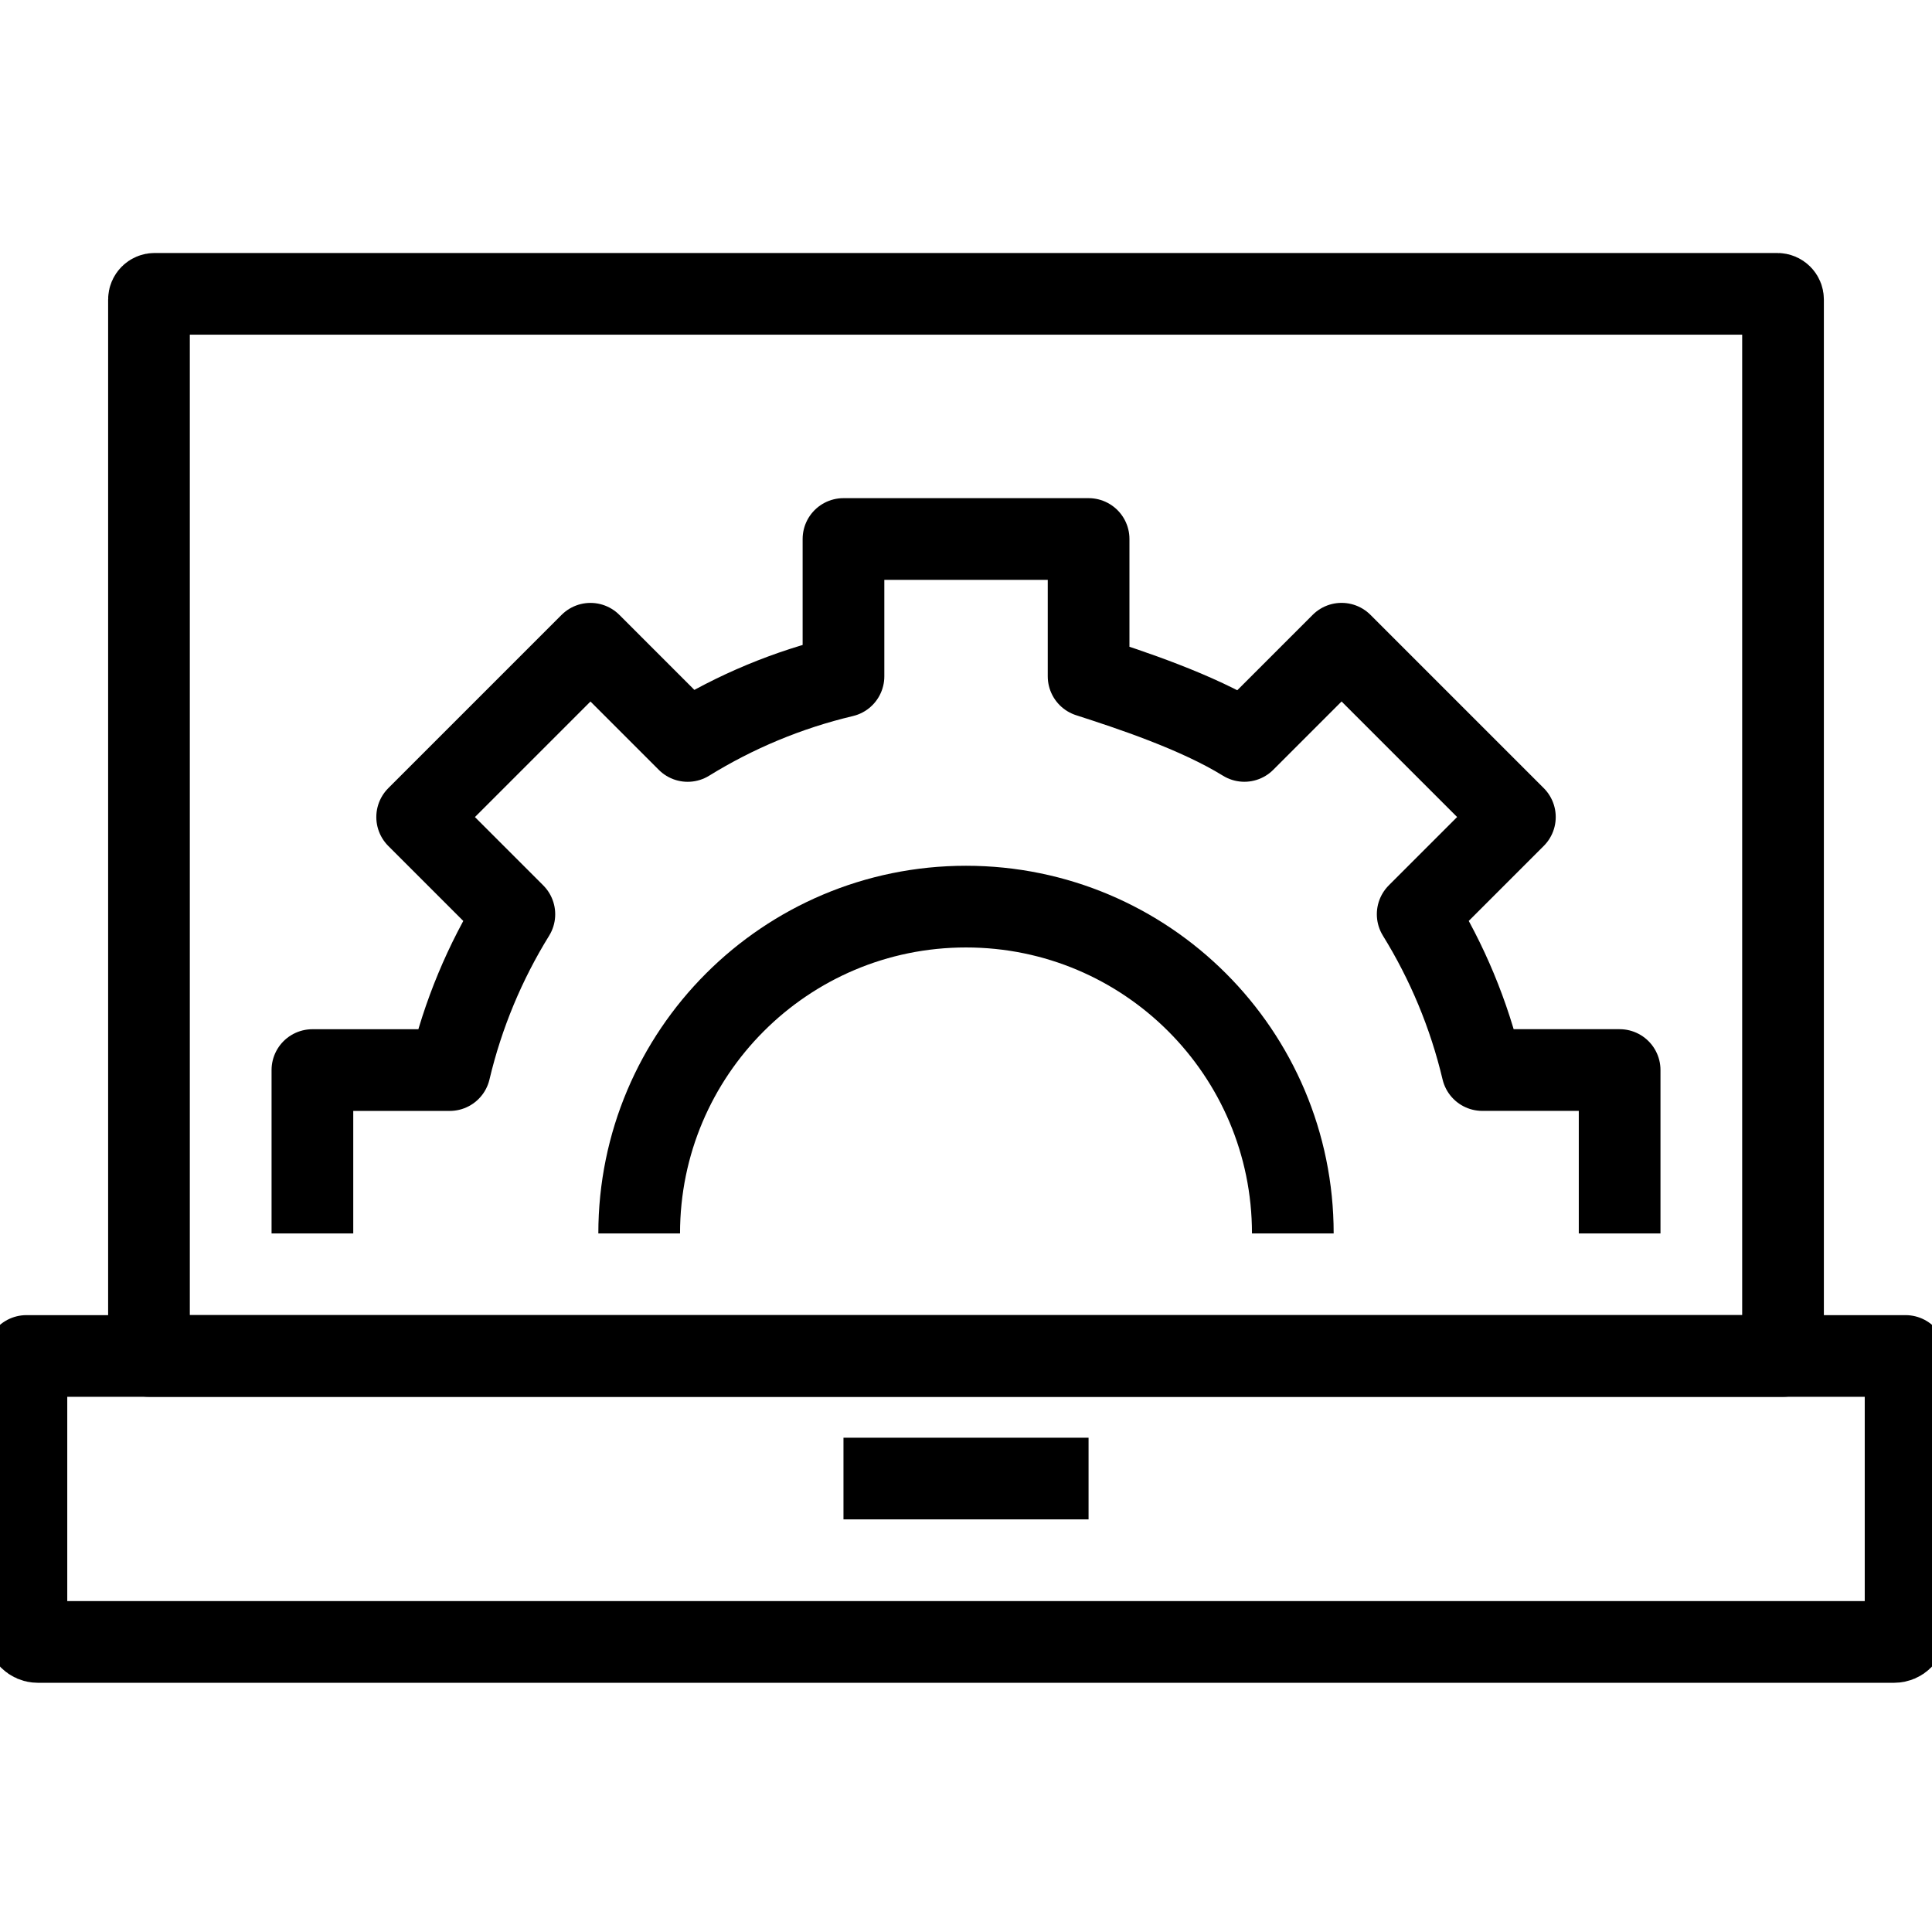<?xml version="1.0" encoding="UTF-8"?>
<svg id="Layer_1" data-name="Layer 1" xmlns="http://www.w3.org/2000/svg" version="1.1" viewBox="0 0 512 512">
  <defs>
    <style>
      .cls-1 {
        fill: none;
        stroke: #000;
        stroke-linejoin: round;
        stroke-width: 21.65px;
      }
    </style>
  </defs>
  <path class="cls-1" d="M7,359.35h498v72.77c0,1.66-1.35,3.01-3.01,3.01H10.01c-1.66,0-3.01-1.35-3.01-3.01v-72.77h0Z"/>
  <line class="cls-1" x1="223.53" y1="391.83" x2="288.48" y2="391.83"/>
  <path class="cls-1" d="M40.98,77.87h430.04c.83,0,1.5.68,1.5,1.5v279.97H39.48V79.37c0-.83.68-1.5,1.5-1.5Z"/>
  <path class="cls-1" d="M429.22,326.87v-43.3h-36.39c-3.51-14.81-9.35-28.7-17.13-41.29l25.76-25.76-45.93-45.93-25.76,25.76c-12.59-7.78-30.46-13.62-41.28-17.12v-36.39h-64.96v36.39c-14.81,3.51-28.69,9.35-41.29,17.13l-25.76-25.76-45.93,45.93,25.76,25.76c-7.78,12.59-13.62,26.47-17.13,41.29h-36.39v43.3"/>
  <path class="cls-1" d="M342.61,326.87c0-47.83-38.78-86.61-86.61-86.61s-86.61,38.78-86.61,86.61"/>
</svg>